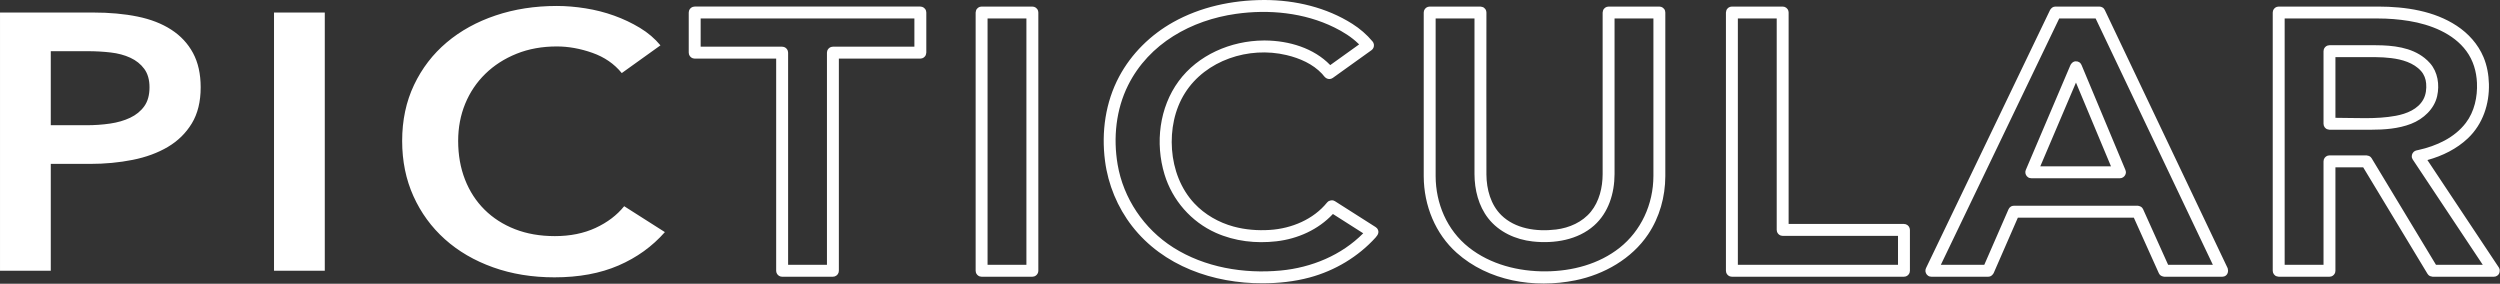 <?xml version="1.0" encoding="UTF-8" standalone="no"?><!DOCTYPE svg PUBLIC "-//W3C//DTD SVG 1.1//EN" "http://www.w3.org/Graphics/SVG/1.1/DTD/svg11.dtd"><svg width="100%" height="100%" viewBox="0 0 4309 489" version="1.1" xmlns="http://www.w3.org/2000/svg" xmlns:xlink="http://www.w3.org/1999/xlink" xml:space="preserve" xmlns:serif="http://www.serif.com/" style="fill-rule:evenodd;clip-rule:evenodd;stroke-linejoin:round;stroke-miterlimit:2;"><rect x="0" y="0" width="4309" height="489" fill="#333333" stroke="none"/><path d="M2866.1,13.278c1.992,1.985 2.835,2.36 3.75,5.135c0.328,1.018 0.328,2.115 0.492,3.174c-0,94.101 0.164,188.203 -0,282.305c-0.164,35.343 -9.844,70.554 -29.742,100.143c-28.102,41.806 -75.563,69.075 -125.321,79.128c-71.25,14.393 -150.047,1.27 -204.633,-47.52c-36.375,-32.526 -56.507,-80.876 -56.718,-131.751l-0,-282.305l0.492,-3.174c0.492,-0.956 0.82,-1.996 1.453,-2.864c1.289,-1.755 3.094,-3.061 5.156,-3.731c1.008,-0.33 2.11,-0.335 3.164,-0.501l87.516,-0c2.109,0.335 4.312,0.707 6.023,1.961c1.758,1.275 3.071,3.073 3.727,5.135c0.351,1.018 0.351,2.115 0.516,3.174c-0,93.021 -0.235,186.042 -0,279.066c0.164,25.664 7.406,52.256 25.757,70.27c23.602,23.147 60,28.83 94.313,24.628c22.945,-2.813 45.398,-12.769 59.976,-30.68c14.461,-17.777 20.227,-41.749 20.274,-64.793l-0,-278.491c0.328,-2.128 0.703,-4.315 1.969,-6.038c1.265,-1.755 3.07,-3.061 5.132,-3.731c1.008,-0.33 2.11,-0.335 3.164,-0.501l87.516,-0l3.164,0.501c0.961,0.488 1.922,0.973 2.86,1.46Zm-685.899,-13.277c52.734,0.213 106.102,12.839 150.703,41.107c13.008,8.241 24.821,18.394 34.688,30.209c-0,-0 1.172,1.439 1.711,2.662c1.547,3.469 0.961,7.713 -1.36,10.608c-0.586,0.729 -1.359,1.287 -2.039,1.929l-66.679,47.78c-0.915,0.466 -1.758,1.075 -2.743,1.399c-2.953,0.986 -6.328,0.508 -8.882,-1.179c-2.836,-1.868 -4.571,-4.845 -6.868,-7.308c-15.937,-16.955 -38.086,-26.777 -61.382,-32.311c-64.993,-15.424 -139.196,8.925 -174.868,65.349c-18.093,28.603 -24.89,63.515 -22.406,97.535c2.508,34.047 15.024,67.734 38.508,92.791c18.117,19.338 42.094,32.956 67.594,39.902c20.273,5.529 41.554,7.158 62.461,5.822c37.734,-2.411 75.211,-18.204 98.789,-47.346l2.203,-2.02c2.765,-1.343 5.719,-2.21 8.578,-1.402c0.961,0.27 1.828,0.814 2.719,1.219l70.148,44.637c1.969,1.683 2.719,1.973 3.844,4.399c1.828,4.036 1.078,8.07 -3.797,13.46c-30.117,33.295 -70.242,57.291 -113.836,69.021c-26.367,7.095 -53.766,9.94 -81,10.01c-84.609,0.214 -171.234,-29.332 -225.07,-98.613c-25.125,-32.367 -41.297,-71.524 -46.571,-112.198c-6.468,-49.814 0.633,-101.268 24.539,-145.853c21.047,-39.244 54.024,-71.665 92.954,-93.425c46.921,-26.226 101.062,-37.875 155.461,-38.182c0.867,-0.002 1.734,-0.004 2.601,-0.002Zm-1108.54,125.946c-12.963,-15.928 -29.864,-27.558 -50.7,-34.891c-20.836,-7.336 -41.208,-11.002 -61.118,-11.002c-25.467,0 -48.618,4.191 -69.452,12.572c-20.836,8.384 -38.78,19.908 -53.827,34.577c-15.049,14.67 -26.625,31.854 -34.727,51.551c-8.102,19.699 -12.155,41.074 -12.155,64.125c0,24.309 3.938,46.524 11.808,66.64c7.87,20.119 19.099,37.406 33.685,51.865c14.585,14.461 32.064,25.671 52.436,33.635c20.374,7.964 43.294,11.944 68.759,11.944c26.393,-0 49.774,-4.714 70.148,-14.145c20.372,-9.429 36.809,-21.897 49.308,-37.406l70.149,44.637c-21.75,24.726 -48.375,43.9 -79.868,57.522c-31.486,13.622 -68.297,20.433 -110.431,20.433c-38.43,0 -73.737,-5.763 -105.916,-17.29c-32.18,-11.524 -59.846,-27.661 -82.997,-48.408c-23.149,-20.744 -41.208,-45.473 -54.174,-74.182c-12.963,-28.711 -19.446,-60.457 -19.446,-95.245c0,-35.625 6.83,-67.791 20.489,-96.501c13.66,-28.709 32.412,-53.122 56.257,-73.24c23.846,-20.117 51.973,-35.625 84.385,-46.521c32.411,-10.899 67.601,-16.346 105.569,-16.346c15.743,0 32.18,1.362 49.31,4.085c17.133,2.726 33.57,6.917 49.313,12.575c15.743,5.657 30.555,12.677 44.454,21.061c13.898,8.381 25.687,18.44 35.414,30.175l-66.673,47.78Zm2943.41,351.012l-87.516,-0c-2.132,-0.338 -4.312,-0.71 -6.046,-1.962c-1.735,-1.275 -3.047,-3.073 -3.727,-5.135c-0.328,-1.02 -0.328,-2.116 -0.492,-3.174l-0,-445.101c0.164,-1.059 0.164,-2.156 0.492,-3.174c1.031,-3.112 3.586,-5.613 6.609,-6.595c1.008,-0.33 2.11,-0.335 3.164,-0.501c57.141,-0 114.282,-0.04 171.422,-0c47.696,0.098 96.539,7.455 135.493,33.147c19.945,13.144 36.585,31.442 46.078,53.958c6.117,14.522 8.906,30.34 9.351,46.144c0.938,34.432 -10.312,69.258 -36.258,93.813c-19.289,18.265 -43.687,30.258 -69.539,37.411l-0.234,0.066l123.117,185.144l1.336,2.862c0.399,3.18 0.188,6.541 -1.687,9.009c-1.289,1.7 -3.047,2.958 -5.086,3.603c-0.985,0.318 -2.063,0.323 -3.118,0.485l-105.562,-0c-2.648,-0.345 -5.273,-1.071 -7.148,-2.902c-0.633,-0.611 -1.102,-1.373 -1.641,-2.06l-110.906,-183.64l-47.836,0l-0,178.331c-0.164,1.058 -0.164,2.154 -0.492,3.174c-1.008,3.11 -3.586,5.611 -6.61,6.593c-1.008,0.333 -2.109,0.335 -3.164,0.504Zm-733.43,-0l-296.554,-0c-1.055,-0.169 -2.157,-0.171 -3.188,-0.504c-3.094,-1.01 -5.601,-3.57 -6.586,-6.593c-0.328,-1.02 -0.328,-2.116 -0.492,-3.174l0,-445.101c0.328,-2.128 0.703,-4.315 1.945,-6.038c1.289,-1.755 3.071,-3.061 5.133,-3.731c1.031,-0.33 2.133,-0.335 3.188,-0.501l87.515,-0c1.055,0.166 2.11,0.335 3.164,0.501c0.961,0.488 1.993,0.83 2.86,1.46c1.758,1.275 3.07,3.073 3.726,5.135c0.352,1.018 0.352,2.115 0.516,3.174l-0,364.418l198.773,-0l3.188,0.504c0.937,0.485 1.992,0.827 2.859,1.458c1.758,1.275 3.047,3.072 3.727,5.135c0.328,1.019 0.328,2.116 0.515,3.173l0,70.413c-0.187,1.058 -0.187,2.154 -0.515,3.174c-1.008,3.11 -3.563,5.611 -6.586,6.593c-1.031,0.333 -2.133,0.335 -3.188,0.504Zm-1846.05,-0l-87.516,-0c-1.055,-0.169 -2.156,-0.171 -3.164,-0.504c-3.117,-1.01 -5.602,-3.57 -6.586,-6.593c-0.351,-1.02 -0.351,-2.116 -0.516,-3.174l0,-365.676l-140.437,-0l-3.164,-0.504c-0.961,-0.485 -2.016,-0.827 -2.883,-1.458c-1.734,-1.275 -3.047,-3.072 -3.726,-5.135c-0.329,-1.019 -0.329,-2.116 -0.493,-3.173l0,-69.155c0.164,-1.059 0.164,-2.156 0.493,-3.174c1.007,-3.112 3.585,-5.613 6.609,-6.595c1.008,-0.33 2.109,-0.335 3.164,-0.501l388.922,-0c1.078,0.166 2.133,0.335 3.187,0.501c0.961,0.488 1.993,0.83 2.86,1.46c1.758,1.275 3.07,3.073 3.726,5.135c0.328,1.018 0.352,2.115 0.516,3.174l-0,69.155c-0.352,2.128 -0.727,4.312 -1.969,6.035c-1.265,1.755 -3.07,3.061 -5.133,3.731c-1.007,0.333 -2.109,0.335 -3.187,0.504l-140.438,-0l0,365.676l-0.492,3.174c-0.492,0.954 -0.844,1.997 -1.453,2.862c-1.289,1.755 -3.07,3.061 -5.133,3.731c-1.031,0.333 -2.133,0.335 -3.187,0.504Zm1991.23,-0l-97.945,-0c-2.555,-0.373 -3.352,-0.206 -5.602,-1.662c-3.257,-2.123 -5.156,-6.326 -4.523,-10.242c0.141,-0.97 0.586,-1.877 0.867,-2.817l213.914,-445.1c1.641,-2.451 3.656,-4.626 6.422,-5.421c0.914,-0.264 1.899,-0.267 2.836,-0.4l75.703,-0c0.961,0.133 1.899,0.269 2.86,0.403c0.89,0.393 1.828,0.67 2.625,1.183c2.203,1.39 2.414,2.161 3.796,4.271l211.829,445.099c1.476,4.776 0.539,10.289 -3.68,13.029c-2.227,1.451 -3.024,1.286 -5.578,1.657l-100.032,-0c-2.976,-0.431 -5.882,-1.355 -7.781,-3.577c-0.633,-0.743 -1.054,-1.652 -1.57,-2.479l-43.125,-95.79l-199.852,0l-41.765,95.684c-1.594,2.583 -3.633,4.887 -6.469,5.733c-0.961,0.283 -1.969,0.286 -2.93,0.429Zm-1647.42,-0l-87.515,-0c-1.055,-0.169 -2.156,-0.171 -3.188,-0.504c-3.093,-1.01 -5.601,-3.57 -6.586,-6.593c-0.328,-1.02 -0.328,-2.116 -0.492,-3.174l0,-445.101c0.328,-2.128 0.703,-4.315 1.945,-6.038c1.29,-1.755 3.071,-3.061 5.133,-3.731c1.032,-0.33 2.133,-0.335 3.188,-0.501l87.515,-0c1.055,0.166 2.11,0.335 3.164,0.501c0.961,0.488 1.993,0.83 2.86,1.46c1.758,1.275 3.07,3.073 3.726,5.135c0.352,1.018 0.352,2.115 0.516,3.174l0,445.101c-0.164,1.058 -0.164,2.154 -0.516,3.174c-1.007,3.11 -3.562,5.611 -6.586,6.593c-1.031,0.333 -2.109,0.335 -3.164,0.504Zm401.039,-407.173c41.461,0.3 83.977,13.125 112.172,42.22l0.188,0.197l49.781,-35.669c-0.351,-0.349 -0.703,-0.694 -1.055,-1.038c-12.023,-11.754 -26.484,-20.712 -41.625,-28.175c-52.101,-25.678 -112.968,-31.465 -169.757,-23.409c-76.336,10.83 -149.579,50.599 -185.766,123.047c-20.859,41.756 -25.875,90.494 -18.047,136.608c9.867,58.125 45.211,110.882 95.977,143.067c54.164,34.329 121.593,45.67 185.367,39.616c52.64,-4.997 104.414,-26.172 141.961,-64.167l-52.242,-33.253c-25.079,26.901 -60.586,42.879 -97.547,47.093c-35.157,4.001 -71.367,0.054 -104.321,-14.665c-42.117,-18.804 -74.859,-55.941 -88.429,-100.793c-16.313,-53.878 -8.883,-115.343 24.468,-160.622c33.024,-44.855 89.415,-69.684 146.625,-70.057c0.75,-0.005 1.5,-0.005 2.25,0Zm360.985,-37.929l-66.961,0c-0,90.659 -0.141,181.315 -0,271.974c0.211,46.275 18.937,92.432 57.375,122.772c37.031,29.229 85.5,41.541 132.844,41.119c45.187,-0.405 91.195,-12.337 127.031,-40.765c36.539,-28.973 58.008,-74.426 58.101,-123.733l0,-271.367l-66.984,0l0,268.242c-0.07,33.01 -10.383,66.514 -35.297,88.634c-27.726,24.64 -67.875,31.643 -105.961,27.424c-29.109,-3.227 -57.867,-16.036 -76.523,-39.926c-16.547,-21.182 -23.555,-48.942 -23.625,-76.129l-0,-268.245Zm-2453.91,434.831l-87.509,0l-0,-445.101l160.434,-0c28.245,-0 53.712,2.304 76.4,6.914c22.687,4.61 42.133,12.155 58.34,22.634c16.205,10.476 28.706,23.889 37.505,40.235c8.796,16.345 13.195,36.044 13.195,59.095c0,24.727 -5.093,45.473 -15.279,62.238c-10.186,16.765 -23.962,30.282 -41.325,40.55c-17.362,10.268 -37.619,17.707 -60.771,22.317c-23.151,4.61 -47.69,6.916 -73.619,6.916l-67.371,0l-0,184.202Zm472.279,0l-87.508,0l-0,-445.101l87.508,-0l0,445.101Zm3538.63,-434.831l-160.594,0l0,424.559l66.984,-0l0,-178.331l0.493,-3.174c0.492,-0.954 0.843,-1.997 1.453,-2.862c1.289,-1.755 3.094,-3.061 5.133,-3.731c1.031,-0.333 2.132,-0.335 3.187,-0.504l63.891,0c2.672,0.345 5.273,1.071 7.148,2.902c0.633,0.612 1.102,1.373 1.641,2.06l110.906,183.64l80.625,-0l-120.656,-181.444c-1.102,-2.262 -1.641,-2.812 -1.711,-5.395c-0.117,-3.767 2.086,-7.606 5.484,-9.389c1.852,-0.966 3.867,-1.2 5.789,-1.622c31.43,-6.968 62.25,-21.089 81.844,-46.669c14.789,-19.343 20.344,-44.852 19.242,-69.262c-0.89,-19.367 -6.328,-38.318 -18.187,-54.521c-22.407,-30.647 -62.063,-45.933 -98.766,-51.949c-17.812,-2.923 -35.859,-4.308 -53.906,-4.308Zm-1036.1,0l-66.961,0l0,424.559l276.024,-0l-0,-49.868l-198.774,-0c-1.054,-0.169 -2.156,-0.174 -3.187,-0.504c-3.094,-1.01 -5.602,-3.572 -6.586,-6.593c-0.328,-1.02 -0.328,-2.116 -0.516,-3.176l0,-364.418Zm-1293.21,0l-66.961,0l0,424.559l66.961,-0l0,-424.559Zm-193.078,0l-368.39,0l-0,48.612l140.437,-0c1.055,0.169 2.156,0.173 3.188,0.504c3.093,1.01 5.601,3.572 6.586,6.593c0.328,1.019 0.328,2.116 0.515,3.176l0,365.674l66.961,-0l0,-365.674c0.164,-1.06 0.164,-2.157 0.492,-3.176c1.032,-3.11 3.586,-5.611 6.61,-6.593c1.007,-0.331 2.109,-0.335 3.164,-0.504l140.437,-0l0,-48.612Zm2035.99,0l-62.765,0l-204.047,424.559l74.883,-0l41.765,-95.681l1.547,-2.52c0.75,-0.656 1.406,-1.425 2.227,-1.966c2.25,-1.47 3.047,-1.301 5.625,-1.678l213.234,-0c2.977,0.431 5.86,1.354 7.781,3.578c0.633,0.741 1.055,1.653 1.571,2.478l43.125,95.789l77.109,-0l-202.055,-424.559Zm41.907,275.36l-152.813,0c-2.508,-0.356 -3.281,-0.196 -5.484,-1.591c-3.305,-2.091 -5.156,-6.127 -4.711,-9.916c0.117,-0.954 0.515,-1.859 0.75,-2.787l77.086,-181.06c1.617,-2.629 3.656,-4.966 6.515,-5.819c1.922,-0.567 3.961,-0.279 5.954,0.019c2.367,1.125 3.187,1.202 4.921,3.295c0.633,0.771 1.032,1.711 1.547,2.566l75.703,181.06c0.633,2.44 1.079,3.094 0.657,5.658c-0.633,3.743 -3.563,7.099 -7.289,8.172c-0.914,0.265 -1.899,0.267 -2.836,0.403Zm-137.274,-20.543l121.828,0l-60.351,-144.368c-20.485,48.125 -40.992,96.247 -61.477,144.368Zm569.953,-63.07l-71.531,0c-2.133,-0.337 -4.312,-0.71 -6.047,-1.962c-1.734,-1.275 -3.047,-3.072 -3.726,-5.137c-0.328,-1.017 -0.328,-2.114 -0.493,-3.174l0,-125.104c0.165,-1.06 0.165,-2.156 0.493,-3.176c1.007,-3.11 3.562,-5.611 6.586,-6.593c1.031,-0.33 2.132,-0.335 3.187,-0.504c26.578,0 53.156,-0.03 79.711,0.002c30,0.101 61.102,3.605 84.164,21.99c3.469,2.765 6.68,5.84 9.609,9.18c13.102,14.998 16.547,36.804 12.094,56.585c-4.922,21.963 -23.39,39.328 -44.859,47.686c-21.774,8.473 -45.914,10.186 -69.188,10.207Zm-3935.2,-135.377l-63.897,-0l-0,127.619l61.12,0c14.353,0 28.012,-0.942 40.976,-2.829c12.965,-1.886 24.541,-5.238 34.727,-10.059c10.186,-4.819 18.288,-11.421 24.309,-19.802c6.019,-8.382 9.029,-19.28 9.029,-32.691c-0,-12.994 -3.01,-23.576 -9.029,-31.748c-6.021,-8.173 -14.006,-14.564 -23.962,-19.175c-9.954,-4.61 -21.298,-7.65 -34.031,-9.117c-12.734,-1.465 -25.812,-2.198 -39.242,-2.198Zm3873.93,10.27l-0,104.564c34.945,0 70.359,2.759 103.804,-3.44c19.032,-3.528 38.602,-11.393 47.813,-28.451c4.5,-8.328 5.508,-18.249 4.758,-27.286c-0.633,-7.77 -3.399,-15.3 -8.766,-21.392c-12.562,-14.292 -33.023,-20.135 -51.586,-22.343c-8.836,-1.05 -17.719,-1.621 -26.625,-1.652c-23.133,-0.028 -46.265,0 -69.398,0Z" style="fill:#fff;"/></svg>